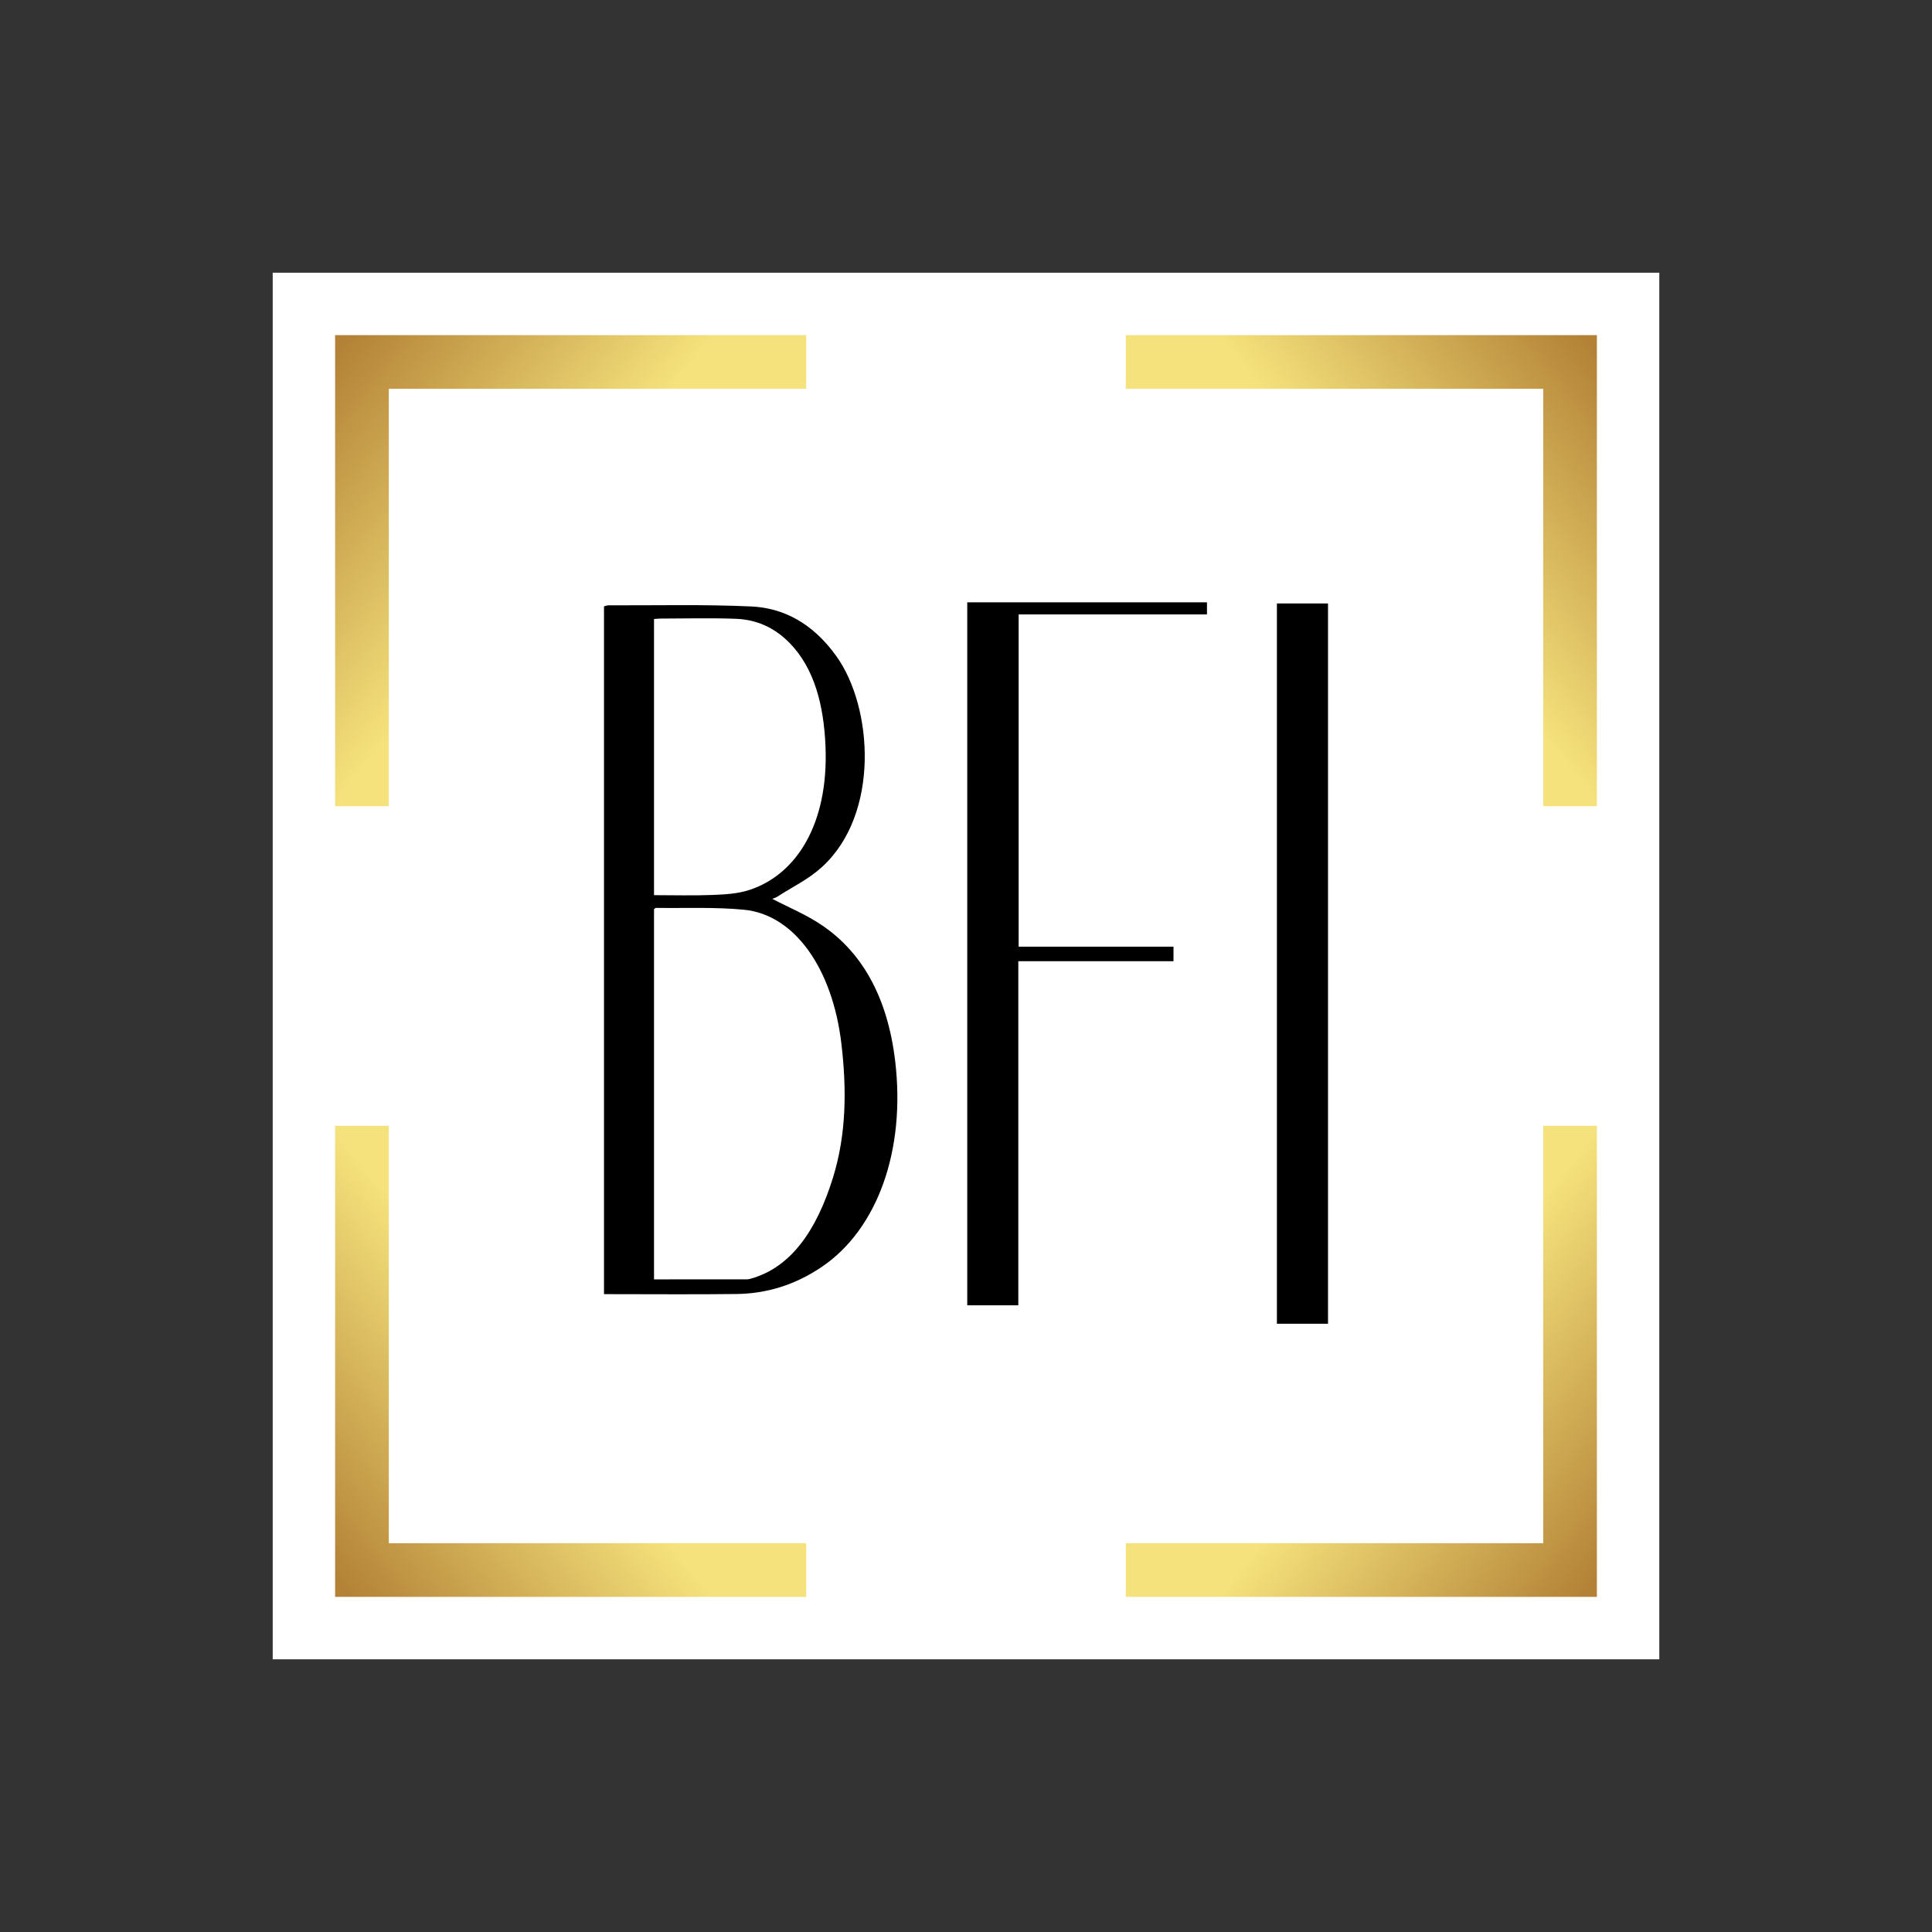 <?xml version="1.0" encoding="UTF-8"?>
<svg xmlns="http://www.w3.org/2000/svg" xmlns:xlink="http://www.w3.org/1999/xlink" id="Layer_1" data-name="Layer 1" viewBox="0 0 1080 1080">
  <rect x="0" y="0" width="1080" height="1080" fill="#333333" stroke="none"/>
  <defs>
    <style>
      .cls-1 {
        fill: url(#linear-gradient);
      }

      .cls-1, .cls-2, .cls-3, .cls-4, .cls-5, .cls-6 {
        stroke-width: 0px;
      }

      .cls-2 {
        fill: #000;
      }

      .cls-3 {
        fill: url(#linear-gradient-4);
      }

      .cls-4 {
        fill: url(#linear-gradient-2);
      }

      .cls-5 {
        fill: url(#linear-gradient-3);
      }

      .cls-6 {
        fill: #fff;
      }
    </style>
    <linearGradient id="linear-gradient" x1="899.82" y1="206.34" x2="777.15" y2="305.89" gradientUnits="userSpaceOnUse">
      <stop offset="0" stop-color="#b38236"></stop>
      <stop offset="1" stop-color="#f5e27c"></stop>
    </linearGradient>
    <linearGradient id="linear-gradient-2" x1="4638.48" x2="4515.81" y2="305.89" gradientTransform="translate(4818.66) rotate(-180) scale(1 -1)" xlink:href="#linear-gradient"></linearGradient>
    <linearGradient id="linear-gradient-3" x1="899.82" y1="3650.33" x2="777.15" y2="3749.88" gradientTransform="translate(0 4523.99) scale(1 -1)" xlink:href="#linear-gradient"></linearGradient>
    <linearGradient id="linear-gradient-4" x1="4638.48" y1="3650.33" x2="4515.81" y2="3749.88" gradientTransform="translate(4818.66 4523.99) rotate(-180)" xlink:href="#linear-gradient"></linearGradient>
  </defs>
  <rect class="cls-6" x="152.45" y="152.45" width="775.11" height="775.11"></rect>
  <g>
    <g>
      <path class="cls-2" d="M431.68,502.44c9.27,4.87,19.11,8.81,28.24,15.08,21.77,14.93,36.18,39.51,40.48,75.54,5.97,50.1-9.96,94.13-41.03,115.15-15.2,10.28-31.15,14.95-47.69,15.15-23.44.29-46.88.08-70.33.08-1.15,0-2.3,0-3.71,0v-384.49c.84-.2,1.69-.58,2.55-.57,26.57.09,53.15-.58,79.69.63,17.78.81,34.27,9.09,47.67,27.82,20.56,28.75,24.3,88.26-8,117.79-7.66,7-16.5,11.13-24.82,16.51-1.17.76-2.46,1.08-3.04,1.32ZM365.6,715.18c17.63,0,34.8,0,51.97-.02.77,0,1.55-.21,2.32-.43,22.23-6.27,36.63-26.86,45.81-56.62,7.42-24.04,7.67-49.1,4.63-74.78-4.97-41.91-26.13-72.05-54.44-74.78-16.33-1.58-32.77-.79-49.16-1.03-.35,0-.7.41-1.13.68v206.98ZM365.6,500.4c11.24,0,22.04.32,32.83-.12,6.85-.28,13.84-.61,20.49-2.79,26.04-8.51,44.29-36.55,42.55-80.09-.95-23.64-6.43-43.95-19.97-57.86-9.06-9.31-19.38-13.22-30.16-13.63-14.04-.53-28.1-.14-42.16-.12-1.14,0-2.27.15-3.58.24v154.36Z"></path>
      <path class="cls-2" d="M674.71,336.69v6.78h-105.28v185.73h86.56v8.13h-86.75v192.36h-28.54v-392.99h134Z"></path>
      <path class="cls-2" d="M742.37,739.98h-28.57v-402.64h28.57v402.64Z"></path>
    </g>
    <polygon class="cls-1" points="892.67 187.34 892.67 450.66 862.67 450.66 862.67 217.34 629.33 217.34 629.33 187.34 892.67 187.34"></polygon>
    <polygon class="cls-4" points="187.33 187.34 187.33 450.66 217.33 450.66 217.33 217.34 450.67 217.34 450.67 187.34 187.33 187.34"></polygon>
    <polygon class="cls-5" points="892.67 892.66 892.67 629.34 862.67 629.34 862.67 862.66 629.33 862.66 629.33 892.66 892.67 892.66"></polygon>
    <polygon class="cls-3" points="187.33 892.66 187.33 629.34 217.33 629.34 217.33 862.66 450.67 862.66 450.67 892.66 187.33 892.66"></polygon>
  </g>
</svg>
